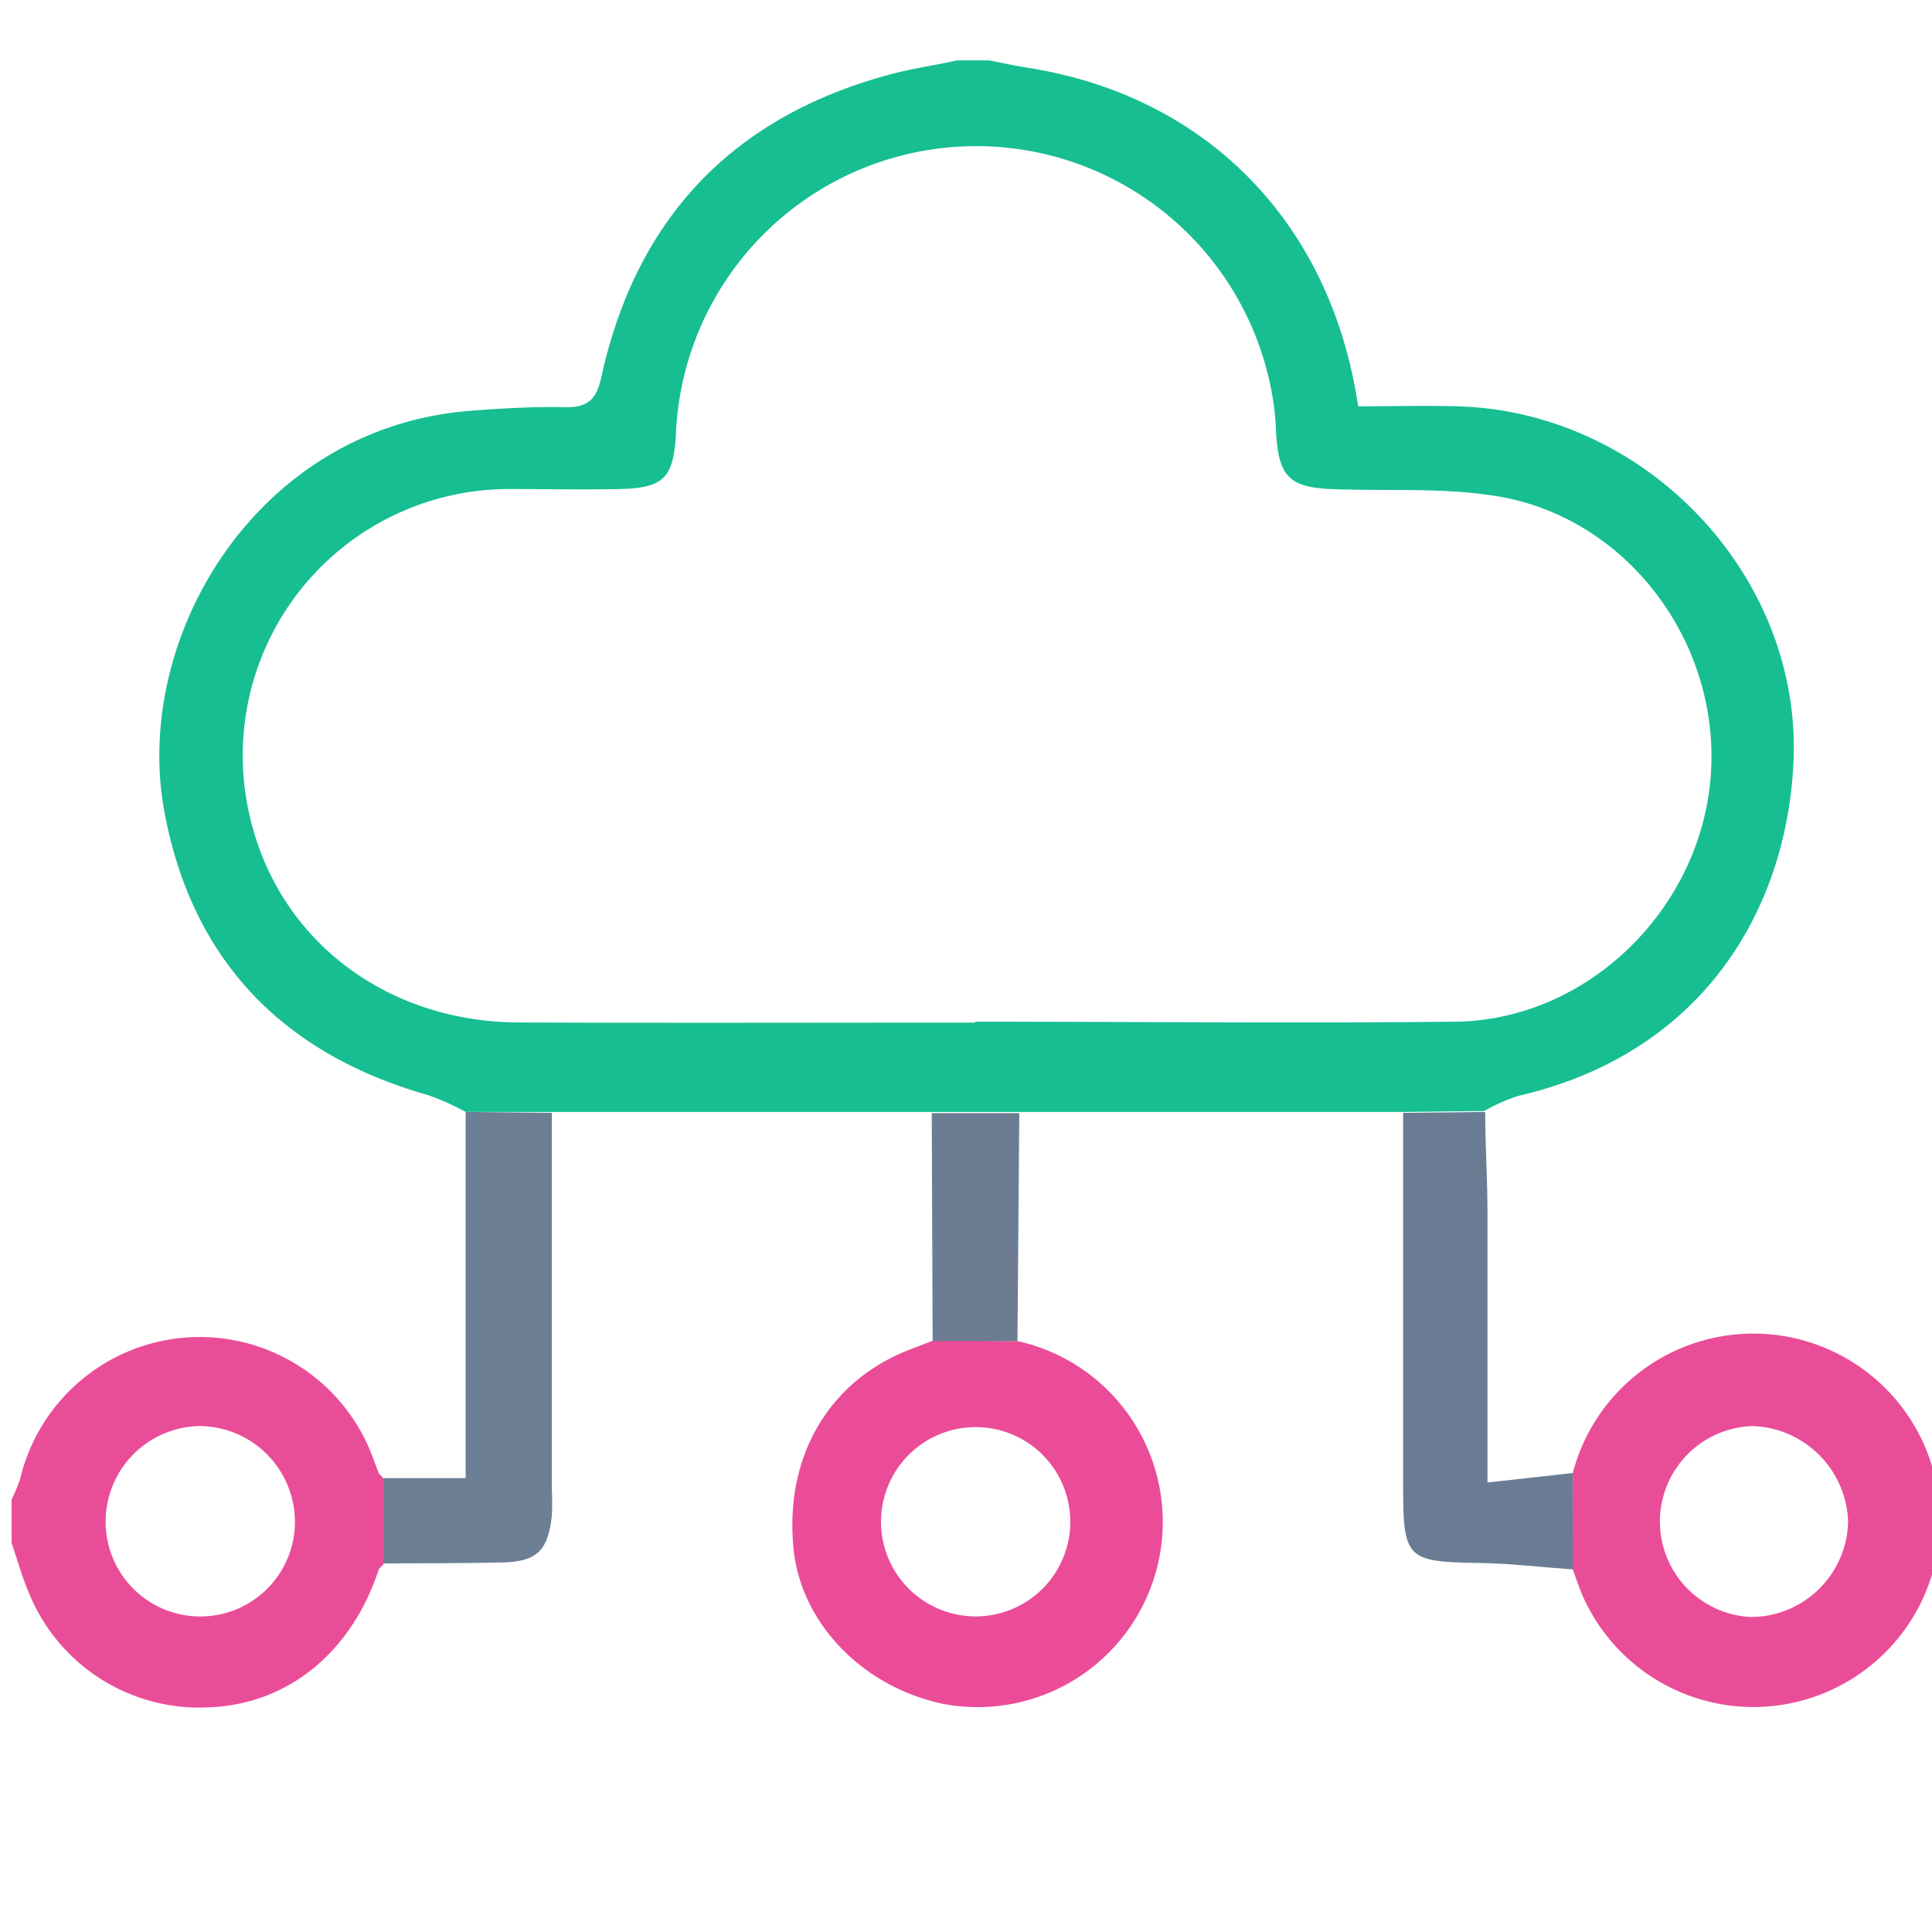 <svg xmlns="http://www.w3.org/2000/svg" id="Layer_1" data-name="Layer 1" viewBox="0 0 128 128"><defs><style>.cls-1{fill:#17be92;}.cls-2{fill:#ea4d98;}.cls-3{fill:#ea4c98;}.cls-4{fill:#6d7f95;}.cls-5{fill:#6a7c93;}.cls-6{fill:#6c7c93;}</style></defs><path class="cls-1" d="M30.86,73.67a17.1,17.1,0,0,0-2.48-1.11c-9.64-2.73-15.66-8.94-17.49-18.78C8.76,42.3,16.94,28.3,31.22,27.21c2.1-.16,4.21-.28,6.31-.23,1.49,0,2-.59,2.31-2C42.16,14.44,48.56,7.7,59.05,4.91,60.48,4.53,62,4.32,63.41,4h2.11c.88.17,1.75.36,2.64.5,11.3,1.8,19.33,9.58,21.56,20.91.08.4.14.8.27,1.51,2.18,0,4.39-.06,6.59,0,12.46.35,22.84,11.24,22.24,23.62-.46,9.66-5.93,19.23-18.24,22.07a12,12,0,0,0-2.25,1l-5.44.06H67.53l-5.8,0-25.16,0Zm33.75-5.92v-.06c10.61,0,21.22.11,31.83,0,8.76-.12,16.23-7.46,16.9-16.26s-5.47-17.08-14.07-18.54c-3.55-.6-7.24-.35-10.87-.48-3-.1-3.68-.81-3.86-3.77a16.74,16.74,0,0,0-.14-1.75,19.91,19.91,0,0,0-39.62,1.91c-.17,2.88-.82,3.54-3.77,3.6-2.4.05-4.79,0-7.19,0A17.65,17.65,0,0,0,16.56,54.13c1.89,8.13,9,13.57,17.79,13.61C44.44,67.78,54.52,67.75,64.61,67.75Z"></path><path class="cls-2" d="M.77,99.35A12.47,12.47,0,0,0,1.33,98a12.23,12.23,0,0,1,23.46-1.19c.11.27.21.54.31.82.11.11.21.23.32.35v0c0,1.89,0,3.77,0,5.65h0l-.32.33c-1.8,5.51-6,8.92-11.16,9.15a12.19,12.19,0,0,1-12.06-7.66c-.43-1-.74-2.15-1.11-3.22ZM7,100.75a6.27,6.27,0,1,0,12.54.15,6.36,6.36,0,0,0-6.3-6.42A6.33,6.33,0,0,0,7,100.75Z"></path><path class="cls-2" d="M104.2,97.59a12.37,12.37,0,1,1,.75,8.35c-.29-.64-.51-1.31-.76-2C104.19,101.85,104.2,99.72,104.2,97.59ZM116,107.13a6.45,6.45,0,0,0,6.44-6.34,6.55,6.55,0,0,0-6.32-6.31,6.33,6.33,0,0,0-.12,12.65Z"></path><path class="cls-3" d="M67.41,88.85a12.27,12.27,0,0,1-4.86,24.05c-5.46-1.12-9.63-5.49-10-10.56-.5-5.94,2.41-10.84,7.65-12.9l1.64-.63Zm3.5,11.91a6.27,6.27,0,1,0-12.54.12,6.27,6.27,0,1,0,12.54-.12Z"></path><path class="cls-4" d="M25.4,103.58c0-1.88,0-3.76,0-5.65h5.45V73.67l5.71.06q0,12.47,0,24.93a17.17,17.17,0,0,1,0,1.76c-.25,2.34-1,3.06-3.38,3.1C30.55,103.57,28,103.57,25.4,103.58Z"></path><path class="cls-5" d="M104.2,97.59c0,2.13,0,4.26,0,6.39-2.08-.15-4.16-.4-6.24-.43-4.77-.07-5-.29-5-5.08q0-12.37,0-24.74l5.44-.06c0,2.17.14,4.33.15,6.49,0,5.85,0,11.71,0,18.06Z"></path><path class="cls-6" d="M67.41,88.85l-5.62,0-.06-15.1,5.8,0Z"></path><path class="cls-4" d="M25.1,103.9l.32-.33Z"></path><path class="cls-4" d="M25.42,98c-.11-.12-.21-.24-.32-.35C25.21,97.71,25.31,97.83,25.42,98Z"></path></svg>